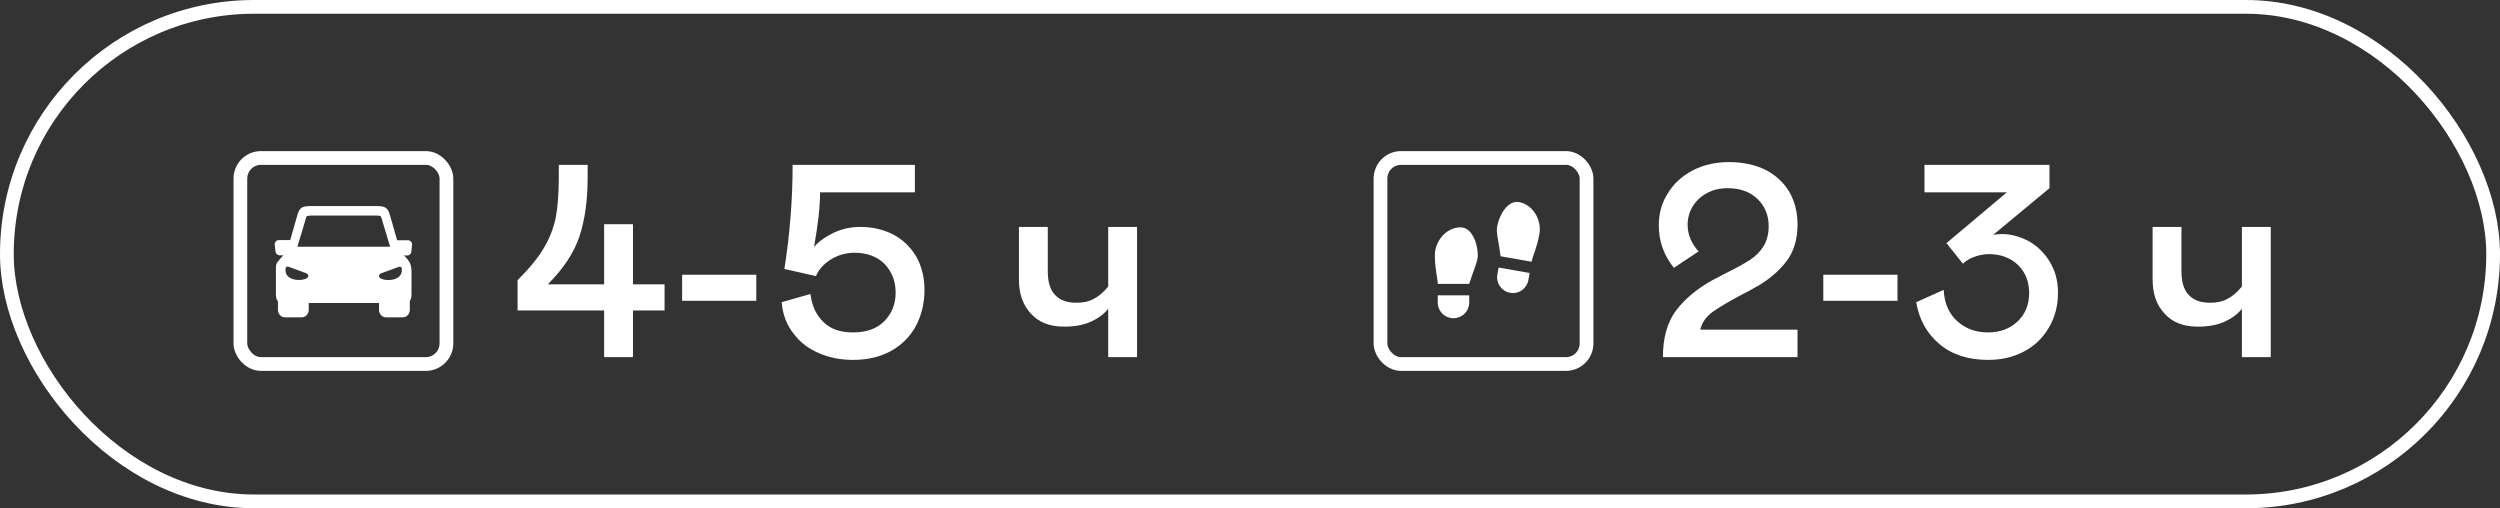 <?xml version="1.0" encoding="UTF-8"?> <svg xmlns="http://www.w3.org/2000/svg" width="182" height="37" viewBox="0 0 182 37" fill="none"><rect x="0" y="0" width="182" height="37" fill="#333333" stroke="none"/><path d="M43.98 22.6H37.68V20.4C38.54 19.54 39.18 18.76 39.6 18.04C40.02 17.34 40.3 16.6 40.46 15.84C40.6 15.08 40.68 14.1 40.68 12.9V12H42.78V12.9C42.78 14.58 42.58 16.02 42.18 17.22C41.78 18.42 41 19.58 39.88 20.7H43.98V16.32H46.08V20.7H48.38V22.6H46.08V26H43.98V22.6ZM55.059 20V21.9H49.659V20H55.059ZM66.603 14H59.703C59.703 15.06 59.543 16.38 59.263 17.98C59.623 17.56 60.103 17.22 60.703 16.94C61.303 16.66 61.943 16.52 62.623 16.52C63.503 16.52 64.283 16.7 65.003 17.06C65.703 17.42 66.263 17.96 66.683 18.64C67.083 19.34 67.303 20.16 67.303 21.1C67.303 22.08 67.083 22.96 66.683 23.72C66.263 24.5 65.663 25.1 64.883 25.54C64.083 25.98 63.163 26.2 62.103 26.2C61.203 26.2 60.383 26.04 59.643 25.72C58.883 25.4 58.263 24.94 57.783 24.3C57.283 23.68 56.983 22.92 56.903 22L59.003 21.4C59.103 22.26 59.423 22.94 59.943 23.44C60.463 23.96 61.183 24.2 62.103 24.2C63.063 24.2 63.823 23.94 64.383 23.38C64.923 22.82 65.203 22.14 65.203 21.3C65.203 20.46 64.923 19.78 64.403 19.22C63.863 18.68 63.123 18.4 62.203 18.4C61.563 18.4 60.983 18.58 60.463 18.9C59.943 19.24 59.583 19.64 59.403 20.1L57.103 19.58C57.503 17.04 57.703 14.52 57.703 12H66.603V14ZM80.678 16.52H82.778V26H80.678V22.48C80.358 22.88 79.938 23.18 79.418 23.42C78.878 23.66 78.238 23.78 77.478 23.78C76.438 23.78 75.638 23.48 75.058 22.84C74.458 22.2 74.178 21.38 74.178 20.34V16.52H76.278V19.74C76.278 20.5 76.438 21.08 76.798 21.46C77.158 21.86 77.678 22.04 78.378 22.04C78.838 22.04 79.258 21.96 79.618 21.76C79.978 21.58 80.338 21.28 80.678 20.86V16.52Z" fill="white"></path><rect x="0.5" y="0.5" width="181" height="36" rx="18" stroke="white"></rect><rect x="17.5" y="11.5" width="15" height="15" rx="1.5" stroke="white"></rect><path d="M21.238 17.485C21.318 17.485 21.386 17.559 21.386 17.647C21.386 17.734 21.318 17.808 21.238 17.808H21.188L21.047 18.291C21.084 18.318 21.108 18.372 21.108 18.426C21.108 18.513 21.041 18.587 20.961 18.587H20.357C20.283 18.587 20.215 18.56 20.16 18.513C20.105 18.459 20.068 18.392 20.055 18.312L20 17.794C20 17.794 20 17.774 20 17.767C20 17.694 20.031 17.626 20.08 17.573L20.092 17.559C20.136 17.519 20.197 17.492 20.265 17.479C20.277 17.479 20.289 17.479 20.302 17.479H21.232L21.238 17.485Z" fill="white"></path><path d="M28.805 17.814C28.725 17.814 28.658 17.741 28.658 17.653C28.658 17.566 28.725 17.492 28.805 17.492H29.698C29.698 17.492 29.723 17.492 29.735 17.492C29.797 17.499 29.858 17.526 29.908 17.573L29.92 17.586C29.969 17.64 30 17.7 30 17.781C30 17.788 30 17.794 30 17.808L29.945 18.325C29.938 18.406 29.901 18.48 29.84 18.526C29.791 18.573 29.723 18.6 29.643 18.6H29.07C28.99 18.6 28.922 18.526 28.922 18.439C28.922 18.385 28.947 18.332 28.99 18.305L28.849 17.821H28.799L28.805 17.814Z" fill="white"></path><path d="M22.18 21.905C22.18 21.818 22.248 21.744 22.328 21.744C22.408 21.744 22.475 21.818 22.475 21.905V22.557C22.475 22.704 22.42 22.839 22.328 22.94C22.235 23.034 22.112 23.101 21.977 23.101H20.733C20.597 23.101 20.474 23.04 20.382 22.94C20.289 22.839 20.234 22.704 20.234 22.557V21.845C20.234 21.757 20.302 21.683 20.382 21.683C20.462 21.683 20.53 21.757 20.53 21.845V21.898C20.634 21.912 20.745 21.898 20.825 21.898H22.168L22.18 21.905Z" fill="white"></path><path d="M29.538 21.804C29.538 21.717 29.606 21.643 29.686 21.643C29.766 21.643 29.834 21.717 29.834 21.804V22.557C29.834 22.704 29.778 22.839 29.686 22.94C29.594 23.034 29.471 23.101 29.335 23.101H28.091C27.956 23.101 27.833 23.04 27.74 22.94C27.648 22.839 27.592 22.704 27.592 22.557V21.905C27.592 21.818 27.66 21.744 27.74 21.744C27.82 21.744 27.888 21.818 27.888 21.905H29.23C29.31 21.898 29.421 21.905 29.526 21.878V21.804H29.538Z" fill="white"></path><path fill-rule="evenodd" clip-rule="evenodd" d="M29.957 19.662V21.442C29.957 22.04 29.612 22.046 29.347 22.06C29.317 22.06 29.286 22.06 29.261 22.06H29.249H20.837H20.819C20.819 22.06 20.776 22.06 20.745 22.06C20.474 22.066 20.105 22.08 20.086 21.475V19.662C20.086 19.447 20.086 19.332 20.129 19.218C20.172 19.104 20.24 19.023 20.382 18.862L20.905 18.251L21.589 15.867C21.779 15.195 21.835 15 22.648 15H27.389C28.202 15 28.264 15.201 28.448 15.873L29.132 18.265C29.304 18.466 29.477 18.668 29.655 18.862C29.852 19.091 29.951 19.355 29.951 19.655L29.957 19.662ZM22.291 19.89C22.389 19.924 22.463 20.031 22.445 20.118C22.377 20.501 20.61 20.595 20.794 19.514C20.813 19.427 20.905 19.38 21.004 19.42L22.291 19.89ZM28.387 17.962H21.65L22.161 16.263C22.18 16.189 22.285 15.786 22.334 15.739C22.389 15.699 22.66 15.692 22.722 15.692H27.328C27.389 15.692 27.666 15.692 27.715 15.739C27.759 15.786 27.863 16.189 27.888 16.263L28.399 17.962H28.387ZM27.592 20.125C27.58 20.038 27.648 19.93 27.746 19.897L29.033 19.427C29.132 19.393 29.23 19.433 29.243 19.521C29.427 20.602 27.654 20.501 27.592 20.125Z" fill="white"></path><rect x="100.5" y="11.5" width="15" height="15" rx="1.5" stroke="white"></rect><path d="M104.667 21.5H106.958V22.021C106.958 22.325 106.838 22.616 106.623 22.831C106.408 23.046 106.116 23.167 105.813 23.167C105.509 23.167 105.217 23.046 105.002 22.831C104.787 22.616 104.667 22.325 104.667 22.021V21.5ZM106.333 16.55C107.167 16.55 107.583 17.75 107.583 18.583C107.583 19 107.375 19.417 107.167 20.042L106.958 20.667H104.667C104.667 20.25 104.458 19.625 104.458 18.583C104.458 17.542 105.291 16.55 106.333 16.55ZM111.356 19.874L111.265 20.387C111.213 20.686 111.043 20.952 110.794 21.127C110.545 21.301 110.237 21.369 109.938 21.317C109.639 21.264 109.373 21.094 109.198 20.845C109.024 20.596 108.956 20.288 109.008 19.989L109.099 19.477L111.356 19.874ZM110.574 14.71C111.601 14.891 112.248 16.012 112.068 17.038C111.887 18.064 111.573 18.643 111.501 19.054L109.244 18.656L109.147 18.004C109.05 17.352 108.918 16.906 108.99 16.496C109.135 15.675 109.753 14.566 110.574 14.71Z" fill="white"></path><path d="M122.02 22.6C122.66 21.76 123.54 21.02 124.66 20.4C124.9 20.28 125.26 20.08 125.74 19.84C126.46 19.48 127 19.18 127.4 18.92C127.8 18.66 128.12 18.34 128.38 17.94C128.62 17.54 128.76 17.06 128.76 16.46C128.76 15.66 128.48 15 127.94 14.48C127.4 13.96 126.68 13.7 125.76 13.7C125.2 13.7 124.7 13.82 124.26 14.06C123.82 14.3 123.46 14.64 123.22 15.04C122.98 15.44 122.86 15.88 122.86 16.36C122.86 16.7 122.92 17.04 123.06 17.38C123.2 17.72 123.4 18.02 123.66 18.3L121.86 19.5C121.12 18.58 120.76 17.56 120.76 16.4C120.76 15.56 120.96 14.8 121.4 14.1C121.82 13.4 122.42 12.84 123.2 12.42C123.96 12.02 124.86 11.8 125.86 11.8C126.9 11.8 127.8 12 128.56 12.38C129.32 12.78 129.88 13.32 130.28 14C130.66 14.68 130.86 15.46 130.86 16.34C130.86 17.44 130.58 18.34 130.04 19.04C129.5 19.74 128.78 20.36 127.86 20.88C127.38 21.16 127.02 21.34 126.78 21.46C125.84 21.96 125.14 22.38 124.66 22.72C124.18 23.08 123.9 23.5 123.78 24H130.86V26H121.06C121.06 24.6 121.38 23.46 122.02 22.6ZM138.137 20V21.9H132.737V20H138.137ZM141.182 25.04C140.262 24.26 139.702 23.24 139.502 22L141.502 21.1C141.542 22.04 141.862 22.8 142.462 23.36C143.062 23.92 143.822 24.2 144.742 24.2C145.582 24.2 146.302 23.94 146.862 23.42C147.422 22.9 147.722 22.2 147.722 21.34C147.722 20.5 147.442 19.8 146.902 19.28C146.342 18.76 145.642 18.5 144.802 18.5C144.402 18.5 144.042 18.58 143.722 18.7C143.382 18.82 143.102 19 142.902 19.2L141.702 17.7L146.102 14H140.102V12H149.202V13.7L145.102 17.1C145.302 17.06 145.522 17.04 145.762 17.04C146.402 17.04 147.042 17.22 147.662 17.54C148.282 17.88 148.802 18.38 149.202 19.02C149.602 19.66 149.822 20.42 149.822 21.3C149.822 22.26 149.602 23.1 149.162 23.84C148.722 24.6 148.122 25.18 147.362 25.58C146.582 26 145.702 26.2 144.742 26.2C143.282 26.2 142.102 25.82 141.182 25.04ZM163.21 16.52H165.31V26H163.21V22.48C162.89 22.88 162.47 23.18 161.95 23.42C161.41 23.66 160.77 23.78 160.01 23.78C158.97 23.78 158.17 23.48 157.59 22.84C156.99 22.2 156.71 21.38 156.71 20.34V16.52H158.81V19.74C158.81 20.5 158.97 21.08 159.33 21.46C159.69 21.86 160.21 22.04 160.91 22.04C161.37 22.04 161.79 21.96 162.15 21.76C162.51 21.58 162.87 21.28 163.21 20.86V16.52Z" fill="white"></path></svg> 